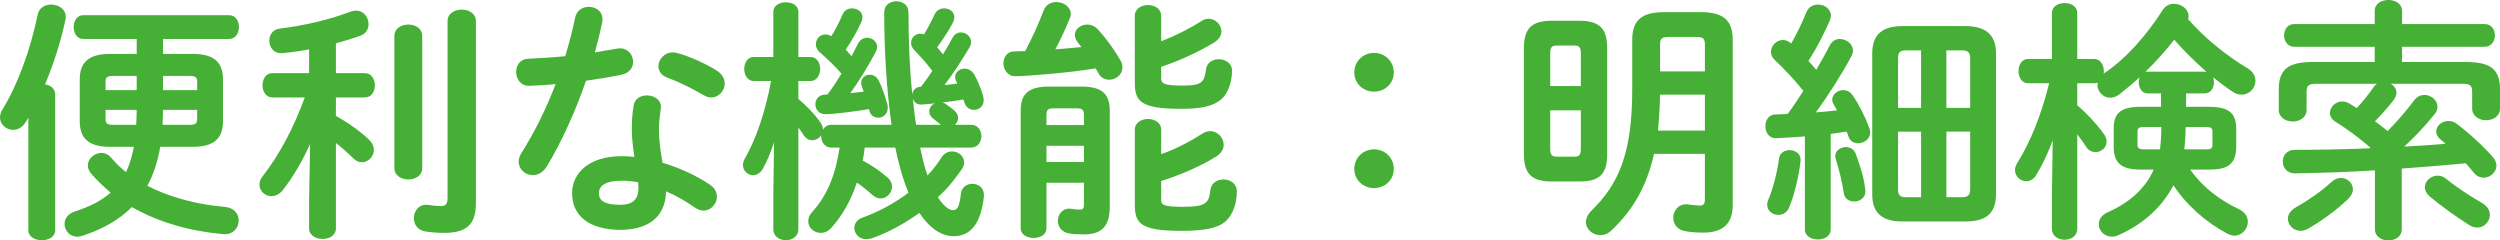 <svg viewBox="0 0 296.279 28.499" xmlns="http://www.w3.org/2000/svg"><g fill="#45b035"><path d="m3.36 13.95c-.12.18-.21.36-.33.54-.39.63-.96.9-1.47.9-.811 0-1.561-.63-1.561-1.47 0-.3.091-.63.301-.96 1.801-2.91 3.33-7.14 4.171-11.25.149-.78.869-1.17 1.59-1.17.84 0 1.739.51 1.739 1.5 0 .12-.029.24-.06.39-.54 2.49-1.38 5.16-2.4 7.56.66.12 1.2.51 1.2 1.2v16.079c0 .81-.78 1.2-1.59 1.2-.78 0-1.59-.39-1.59-1.2zm9.659 3.45c-2.46 0-3.569-.96-3.569-3.03v-4.95c0-2.07 1.109-3.03 3.569-3.03h3.181v-1.77h-6.33c-.75 0-1.14-.72-1.14-1.41 0-.72.39-1.41 1.14-1.41h17.279c.78 0 1.17.69 1.17 1.41 0 .69-.39 1.41-1.17 1.41h-7.83v1.77h3.54c2.46 0 3.57.96 3.57 3.03v4.95c0 2.07-1.11 3.03-3.57 3.03h-3.87c-.27 1.59-.75 3.21-1.529 4.62 2.67 1.38 5.909 2.22 9.119 2.49 1.17.09 1.71.84 1.71 1.62 0 .811-.569 1.62-1.62 1.62h-.21c-3.989-.36-7.68-1.41-10.829-3.21-1.53 1.53-3.51 2.64-5.91 3.42-.21.06-.39.09-.569.09-.9 0-1.5-.75-1.5-1.5 0-.6.359-1.2 1.17-1.47 1.77-.57 3.21-1.29 4.29-2.25-.811-.689-1.591-1.439-2.311-2.25-.27-.33-.39-.66-.39-.99 0-.78.78-1.47 1.59-1.47.42 0 .87.18 1.2.6.51.6 1.08 1.17 1.739 1.68.45-.96.721-1.95.931-3zm3.181-6.72v-1.68h-2.82c-.63 0-.87.15-.87.66v1.02zm-.061 4.11c.03-.6.061-1.17.061-1.77h-3.69v1.11c0 .6.36.66.87.66h2.76zm3.18-1.77c0 .6-.029 1.17-.06 1.77h3.24c.63 0 .869-.15.869-.66v-1.11h-4.05zm0-2.34h4.05v-1.02c0-.51-.239-.66-.869-.66h-3.181z"/><path d="m36.75 17.069c-.93 2.04-2.01 3.9-3.21 5.43-.42.54-.93.75-1.38.75-.75 0-1.41-.6-1.41-1.38 0-.3.091-.63.36-.96 1.95-2.49 3.66-5.669 5.01-9.359h-3.81c-.811 0-1.2-.72-1.2-1.44s.39-1.44 1.17-1.44h4.35v-2.82c-1.08.21-2.159.36-3.18.45h-.149c-.9 0-1.381-.72-1.381-1.47 0-.69.391-1.35 1.23-1.44 2.76-.33 5.91-1.05 8.399-2.01.24-.09.45-.12.66-.12.9 0 1.47.81 1.47 1.62 0 .54-.3 1.11-.96 1.35-.899.33-1.89.63-2.909.9v3.54h3.419c.811 0 1.2.72 1.2 1.44s-.39 1.44-1.2 1.44h-3.419v2.19c1.47.81 2.97 1.89 3.959 2.85.36.359.54.78.54 1.17 0 .78-.659 1.47-1.409 1.47-.36 0-.75-.15-1.11-.54-.57-.57-1.29-1.2-1.979-1.74v10.11c0 .84-.78 1.26-1.591 1.26-.779 0-1.59-.42-1.59-1.26v-3.209l.12-6.78zm9.99-12.81c0-.899.84-1.35 1.649-1.35.84 0 1.65.45 1.65 1.35v15.66c0 .9-.811 1.35-1.65 1.35-.81 0-1.649-.45-1.649-1.35v-15.659zm9.659 19.8c0 2.489-1.02 3.54-3.78 3.54-.75 0-1.619-.06-2.279-.18-.9-.18-1.29-.87-1.29-1.56 0-.81.51-1.59 1.47-1.59.09 0 .21.03.3.03.391.03.75.12 1.471.12.39 0 .749-.12.749-.93v-20.969c0-.93.841-1.38 1.681-1.38s1.68.45 1.68 1.38v21.54z"/><path d="m68.16 2.1c.181-.9.9-1.29 1.62-1.29.84 0 1.62.51 1.62 1.47 0 .12 0 .27-.03.39-.24 1.14-.54 2.34-.87 3.54.9-.15 1.801-.3 2.641-.45.12-.03.239-.03.33-.03.96 0 1.56.78 1.56 1.59 0 .66-.39 1.32-1.35 1.53-1.29.271-2.761.51-4.23.72-1.26 3.63-2.88 7.23-4.619 10.11-.45.75-1.08 1.08-1.681 1.08-.899 0-1.68-.69-1.68-1.59 0-.33.09-.69.33-1.05 1.53-2.4 2.91-5.19 4.05-8.16-1.11.12-2.189.18-3.12.21-1.02.03-1.56-.81-1.56-1.65 0-.78.479-1.53 1.439-1.56 1.351-.06 2.851-.15 4.38-.3.45-1.53.87-3.06 1.17-4.56zm5.37 25.139c-3.57 0-5.729-1.56-5.729-4.35 0-2.4 2.04-4.38 5.88-4.38.479 0 .96.03 1.5.09-.211-1.38-.301-2.4-.301-3.18 0-1.29.061-1.95.21-2.91.15-.84.84-1.2 1.561-1.2.84 0 1.68.48 1.68 1.38 0 .09-.03.15-.03.24-.12.87-.21 1.62-.21 2.46s.09 2.01.42 3.9c1.92.57 3.9 1.44 5.64 2.61.57.39.811.9.811 1.41 0 .84-.69 1.649-1.59 1.649-.3 0-.66-.12-1.021-.36-1.109-.78-2.279-1.44-3.42-1.92-.06 3.36-2.52 4.56-5.399 4.56zm2.13-4.89c0-.271 0-.51-.03-.75-.66-.12-1.29-.18-1.89-.18-2.1 0-2.76.66-2.76 1.47 0 .87.6 1.38 2.55 1.38 1.38 0 2.13-.601 2.13-1.92zm9.239-14.01c.69.42.99 1.02.99 1.56 0 .87-.72 1.65-1.59 1.65-.3 0-.6-.09-.9-.27-1.409-.81-2.97-1.59-4.289-2.07-.75-.27-1.08-.81-1.08-1.35 0-.81.689-1.65 1.71-1.65.18 0 .359.03.569.09 1.44.39 3.3 1.23 4.59 2.04z"/><path d="m109.14 10.29c.48-.6.931-1.23 1.351-1.89-.66-.87-1.38-1.68-2.13-2.46-.271-.27-.391-.57-.391-.87 0-.57.48-1.08 1.11-1.08.149 0 .27.03.42.09.479-.78.899-1.59 1.26-2.37.24-.51.69-.72 1.14-.72.601 0 1.2.39 1.2 1.05 0 .21-.06.42-.18.66-.51.99-1.17 1.95-1.86 2.91.24.27.48.54.69.84.42-.66.779-1.32 1.14-1.98.24-.45.63-.63.99-.63.6 0 1.2.48 1.2 1.11 0 .21-.03.42-.181.66-.93 1.56-1.949 3.149-2.97 4.47.51-.03 1.021-.12 1.53-.18-.061-.09-.09-.21-.15-.3-.06-.149-.12-.33-.12-.45 0-.6.54-1.02 1.141-1.02.39 0 .84.21 1.14.72.36.63.78 1.62 1.02 2.46.061.21.091.39.091.57 0 .72-.57 1.14-1.141 1.14-.479 0-.93-.24-1.14-.84-.03-.12-.09-.27-.12-.39-.84.149-1.65.27-2.49.33.12.03.21.09.301.15.27.18.659.45.989.72.391.3.57.66.57.99 0 .3-.15.6-.39.81h1.92c.81 0 1.229.66 1.229 1.35 0 .66-.42 1.35-1.229 1.35h-6.03c.12.57.24 1.11.36 1.59.149.63.33 1.2.51 1.709.63-.66 1.17-1.35 1.62-2.069.33-.54.81-.78 1.29-.78.75 0 1.439.57 1.439 1.32 0 .24-.09.51-.27.78-.63.87-1.26 1.74-2.01 2.52-.271.27-.57.54-.841.81.69 1.08 1.351 1.53 1.771 1.53.51 0 .78-.3.96-1.95.09-.78.72-1.17 1.35-1.17.69 0 1.38.45 1.38 1.32v.149c-.359 3.33-1.62 4.74-3.6 4.74-1.38 0-2.82-.9-4.05-2.76-1.83 1.319-3.78 2.37-5.7 3.029-.21.061-.42.09-.6.09-.84 0-1.41-.66-1.41-1.32 0-.51.3-1.02 1.021-1.26 1.83-.66 3.75-1.68 5.399-2.94-.39-.93-.75-1.979-1.05-3.149-.18-.66-.36-1.41-.51-2.19h-3.63c-.061.51-.12 1.021-.24 1.53 1.05.57 2.04 1.23 2.939 2.01.36.3.54.69.54 1.08 0 .72-.6 1.41-1.35 1.41-.33 0-.69-.15-1.02-.45-.45-.42-1.08-.93-1.801-1.44-.689 2.13-1.739 3.93-2.999 5.34-.391.45-.841.63-1.29.63-.78 0-1.471-.6-1.471-1.38 0-.33.12-.72.45-1.08 1.74-1.92 2.76-4.26 3.271-7.65h-.99c-.78 0-1.2-.689-1.2-1.35v-.09c-.24.33-.63.57-1.05.57-.39 0-.81-.21-1.08-.69-.15-.24-.36-.54-.57-.81v12.06c0 .84-.75 1.29-1.47 1.29-.75 0-1.5-.45-1.5-1.29v-4.38l.09-5.94c-.39 1.2-.869 2.31-1.319 3.12-.3.54-.75.78-1.17.78-.63 0-1.2-.51-1.2-1.2 0-.24.06-.48.21-.75 1.32-2.28 2.43-5.49 3.12-9.21h-2.04c-.75 0-1.14-.72-1.14-1.439 0-.69.39-1.41 1.109-1.41h2.34v-5.34c0-.78.75-1.14 1.5-1.14.72 0 1.47.359 1.47 1.14v5.34h1.44c.75 0 1.14.72 1.14 1.41 0 .72-.39 1.439-1.14 1.439h-1.44v2.13c.99.811 1.95 1.83 2.58 2.73.24.33.33.63.33.899.24-.36.57-.57.99-.57h7.14c-.54-3.78-.87-8.43-.87-13.319 0-.9.72-1.32 1.44-1.32s1.439.42 1.439 1.32c0 3.24.12 6.51.45 9.719.06-.51.45-.899.96-.899h.06zm-6.149 2.64c-1.59.27-4.17.6-5.16.6-.779 0-1.199-.57-1.199-1.17 0-.54.359-1.11 1.109-1.14.12 0 .21 0 .33-.03.6-.779 1.14-1.62 1.65-2.459-.78-.93-1.681-1.74-2.58-2.55-.33-.27-.45-.63-.45-.93 0-.63.479-1.17 1.14-1.17.21 0 .45.06.69.21.51-.81.93-1.65 1.35-2.61.21-.48.66-.69 1.11-.69.63 0 1.229.39 1.229 1.05 0 .15-.029.33-.12.54-.54 1.2-1.17 2.28-1.859 3.3l.689.78c.24-.48.511-.96.75-1.47.271-.51.69-.72 1.08-.72.601 0 1.2.45 1.2 1.08 0 .21-.061.42-.18.63-.99 1.86-2.011 3.48-3 4.86l1.59-.18c-.061-.18-.15-.39-.21-.57-.061-.18-.09-.33-.09-.48 0-.57.479-.96 1.02-.96.39 0 .81.21 1.05.69.391.75.72 1.74 1.021 2.76.06.18.06.33.06.48 0 .75-.57 1.17-1.109 1.17-.48 0-.96-.27-1.08-.87l-.03-.15zm8.52 1.86c-.3-.24-.51-.42-.9-.72-.359-.27-.479-.569-.479-.87 0-.42.27-.78.66-.96-.66.09-1.351.15-1.68.15-.511 0-.811-.33-.931-.72.12 1.05.21 2.07.391 3.12z"/><path d="m123.69 1.23c.271-.69.87-.99 1.47-.99.87 0 1.74.57 1.74 1.41 0 .18-.03.36-.12.54-.54 1.29-1.08 2.49-1.71 3.66l3.09-.27c-.149-.18-.27-.36-.42-.54-.24-.3-.359-.6-.359-.9 0-.69.689-1.23 1.47-1.23.45 0 .93.18 1.319.63.931 1.02 1.95 2.43 2.641 3.66.149.27.21.54.21.81 0 .84-.78 1.44-1.561 1.44-.479 0-.989-.21-1.29-.78-.09-.18-.21-.39-.33-.57-2.939.51-8.159.93-9.509.93-.931 0-1.41-.78-1.41-1.53 0-.69.42-1.41 1.26-1.41.45 0 .87-.03 1.32-.03.84-1.62 1.59-3.24 2.189-4.83zm4.47 9.029c2.49 0 3.36.9 3.36 2.88v11.37c0 2.46-1.11 3.27-3.09 3.27-.811 0-1.2-.03-1.74-.12-.9-.15-1.32-.81-1.32-1.5 0-.72.511-1.44 1.351-1.44.09 0 .149.03.239.03.48.061.69.09.96.09.45 0 .54-.12.54-.63v-2.55h-4.439v5.4c0 .75-.75 1.14-1.53 1.14-.75 0-1.529-.39-1.529-1.14v-13.919c0-1.98.87-2.88 3.359-2.88h3.84zm-3.3 2.58c-.66 0-.84.18-.84.78v1.2h4.439v-1.2c0-.6-.21-.78-.869-.78zm3.6 4.439h-4.439v1.92h4.439zm9.15-8.069c0 .69.239.93 2.609.93 2.19 0 2.521-.39 2.7-1.89.09-.84.81-1.23 1.5-1.23.81 0 1.59.48 1.59 1.35 0 1.29-.45 2.7-1.29 3.42-.99.81-2.37 1.109-4.74 1.109-4.89 0-5.489-.93-5.489-3.12v-7.888c0-.87.78-1.29 1.56-1.29s1.561.42 1.561 1.29v3c1.71-.66 3.39-1.5 4.77-2.4.27-.18.57-.27.84-.27.84 0 1.53.72 1.53 1.5 0 .45-.24.93-.87 1.32-1.771 1.08-4.02 2.13-6.27 2.88v1.29zm0 14.459c0 .601.239.84 2.609.84 2.64 0 3.06-.42 3.21-1.92.09-.9.81-1.32 1.56-1.32.811 0 1.591.479 1.591 1.41 0 1.32-.421 2.73-1.32 3.54-.96.84-2.55 1.14-5.28 1.14-4.89 0-5.489-.93-5.489-3.12v-8.848c0-.87.78-1.29 1.56-1.29s1.561.42 1.561 1.29v2.88c1.77-.63 3.39-1.47 4.919-2.46.301-.18.601-.27.9-.27.87 0 1.59.78 1.59 1.62 0 .48-.27.99-.87 1.38-1.739 1.08-4.05 2.13-6.539 2.91v2.22z"/><path d="m165.18 8.58c0 1.29-1.02 2.28-2.34 2.28s-2.34-.99-2.34-2.28 1.021-2.31 2.34-2.31 2.34 1.02 2.34 2.31zm0 11.43c0 1.29-1.02 2.279-2.34 2.279s-2.34-.99-2.34-2.279 1.021-2.311 2.34-2.311 2.34 1.021 2.34 2.311z"/><path d="m183.9 21.509c-2.4 0-3.3-.93-3.3-3.24v-12.569c0-2.31.899-3.24 3.3-3.24h3.27c2.4 0 3.3.93 3.3 3.24v12.569c0 2.4-.93 3.24-3.3 3.24zm3.449-15.179c0-.72-.18-.93-.779-.93h-2.07c-.6 0-.78.21-.78.93v3.87h3.63v-3.87zm-.779 12.239c.6 0 .779-.21.779-.93v-4.56h-3.63v4.56c0 .6.12.93.78.93h2.07zm14.999-17.129c2.73 0 3.78 1.02 3.78 3.3v19.589c0 2.37-1.38 3.24-3.51 3.24-.75 0-1.561-.061-2.16-.18-.96-.18-1.38-.9-1.38-1.59 0-.78.569-1.59 1.529-1.59.091 0 .21 0 .301.03.449.06.96.12 1.35.12.36 0 .57-.18.57-.69v-5.43h-6.03c-.87 3.93-2.58 6.75-5.069 9.09-.42.39-.87.54-1.29.54-.9 0-1.71-.69-1.71-1.56 0-.42.21-.9.66-1.35 3.21-3.12 4.829-6.779 4.829-14.309v-5.91c0-2.28 1.05-3.3 3.78-3.3zm.48 9.779h-5.311c-.029 1.44-.119 2.85-.239 4.26h5.55zm-4.32-6.84c-.78 0-.99.21-.99.9v3.18h5.311v-3.18c0-.69-.21-.9-.99-.9h-3.33z"/><path d="m213.9 16.17c-1.17.09-2.311.149-3.39.21-.87.03-1.29-.69-1.29-1.41s.39-1.41 1.229-1.41c.45 0 .93-.03 1.41-.06.66-.87 1.26-1.8 1.859-2.73-1.05-1.319-2.31-2.64-3.419-3.689-.301-.3-.421-.63-.421-.93 0-.75.66-1.41 1.41-1.41.33 0 .66.12.99.42.66-1.14 1.29-2.46 1.8-3.72.271-.63.81-.9 1.38-.9.75 0 1.53.51 1.53 1.32 0 .15-.061.36-.12.54-.69 1.59-1.56 3.27-2.55 4.83.33.33.63.69.93 1.05.6-1.02 1.14-2.01 1.59-2.88.271-.54.72-.78 1.2-.78.78 0 1.56.6 1.56 1.38 0 .21-.06.42-.18.66-1.11 2.07-2.729 4.62-4.229 6.66.84-.06 1.68-.15 2.52-.24-.12-.24-.27-.48-.39-.69s-.181-.39-.181-.57c0-.63.63-1.14 1.29-1.14.42 0 .84.18 1.141.63.72 1.021 1.5 2.58 1.979 3.9.06.18.09.33.09.479 0 .78-.72 1.29-1.439 1.29-.48 0-.96-.24-1.141-.81-.06-.181-.119-.391-.21-.57l-1.89.27v11.339c0 .78-.75 1.17-1.53 1.17-.75 0-1.529-.39-1.529-1.17v-11.039zm-1.83 1.62c.66 0 1.32.39 1.32 1.14v.15c-.24 2.04-.78 4.11-1.351 5.49-.24.63-.779.9-1.29.9-.66 0-1.319-.48-1.319-1.2 0-.18.029-.36.12-.57.51-1.14 1.05-3.15 1.289-4.92.091-.66.66-.99 1.23-.99zm8.97 4.59c.03.09.03.21.03.3 0 .78-.66 1.2-1.32 1.2-.57 0-1.14-.3-1.23-.96-.21-1.32-.569-2.85-.96-4.08-.029-.12-.06-.24-.06-.33 0-.66.63-1.08 1.26-1.08.48 0 .96.24 1.17.81.48 1.29.99 2.85 1.11 4.14zm4.47 3.87c-2.46 0-3.63-.99-3.63-3.24v-16.68c0-2.22 1.17-3.24 3.63-3.24h7.38c2.43 0 3.659 1.02 3.659 3.24v16.679c0 2.46-1.38 3.24-3.659 3.24h-7.38zm.36-20.279c-.721 0-.931.24-.931.96v5.85h2.73v-6.811h-1.8zm-.931 9.63v6.81c0 .69.21.96.931.96h1.8v-7.77h-2.73zm5.73-2.82h2.819v-5.851c0-.72-.27-.96-.96-.96h-1.859v6.81zm0 10.589h1.859c.69 0 .96-.24.96-.96v-6.81h-2.819z"/><path d="m256.109 11.07h-1.59c-.689 0-1.05-.66-1.05-1.29 0-.21.03-.45.12-.63-.81.72-1.62 1.41-2.43 2.04-.36.271-.721.391-1.08.391-.811 0-1.5-.69-1.5-1.5 0-.09 0-.21.03-.3-.15.06-.271.09-.42.09h-2.011v2.609c1.08.9 2.28 2.19 3.15 3.39.24.33.33.63.33.9 0 .75-.66 1.26-1.32 1.26-.39 0-.81-.18-1.08-.6-.33-.51-.689-1.02-1.08-1.5v11.189c0 .87-.75 1.29-1.5 1.29s-1.499-.42-1.499-1.29v-4.32l.09-6.18c-.54 1.5-1.23 2.97-1.98 4.169-.3.48-.72.69-1.14.69-.69 0-1.35-.57-1.35-1.32 0-.27.09-.54.27-.84 1.56-2.49 2.85-5.7 3.78-9.449h-2.49c-.75 0-1.14-.72-1.14-1.44s.39-1.439 1.109-1.439h2.851v-5.46c0-.78.749-1.17 1.499-1.17s1.5.39 1.5 1.17v5.46h2.011c.75 0 1.14.72 1.14 1.439 0 .09 0 .21-.03.3l.09-.06c2.55-1.71 4.95-4.41 6.93-7.5.33-.51.84-.72 1.32-.72.87 0 1.74.63 1.74 1.47 0 .12-.03.24-.061.36 1.98 2.25 4.47 4.26 7.05 5.819.66.391.93.96.93 1.5 0 .84-.72 1.62-1.649 1.62-.33 0-.66-.09-1.021-.33-.779-.51-1.59-1.11-2.369-1.74.09.18.12.39.12.63 0 .63-.36 1.29-1.11 1.29h-2.19v1.59h2.73c2.34 0 3.21.75 3.21 2.61v2.1c0 2.22-1.17 2.73-3.21 2.73h-2.25c1.41 2.01 3.45 3.6 5.76 4.68.78.36 1.08.96 1.08 1.5 0 .84-.69 1.65-1.59 1.65-.271 0-.54-.09-.84-.24-2.521-1.32-4.86-3.39-6.39-5.73-1.381 2.64-3.66 4.68-6.601 5.94-.239.12-.479.149-.72.149-.87 0-1.53-.72-1.53-1.47 0-.54.301-1.08 1.051-1.41 2.609-1.17 4.47-2.819 5.459-5.069h-1.529c-2.4 0-3.21-.84-3.21-2.73v-2.1c0-1.86.81-2.61 3.21-2.61h2.399v-1.59zm-.12 6.629c.091-.78.15-1.59.15-2.37v-.27h-2.16c-.479 0-.66.15-.66.51v1.62c0 .39.301.51.66.51zm5.28-9.209c.09 0 .15 0 .24.03-1.38-1.2-2.641-2.46-3.84-3.81-1.05 1.35-2.19 2.61-3.42 3.81.09-.03.18-.03.27-.03zm-2.25 6.659c0 .84-.06 1.71-.15 2.55h2.67c.511 0 .66-.149.66-.51v-1.62c0-.359-.149-.51-.66-.51h-2.52z"/><path d="m280.92 17.489c-1.47-1.26-2.79-2.22-4.229-3.12-.391-.27-.57-.63-.57-.96 0-.69.63-1.38 1.439-1.38.271 0 .57.06.87.24.271.18.57.36.87.54.75-.81 1.41-1.62 1.98-2.46.119-.18.27-.33.42-.42h-7.2c-.93 0-1.14.24-1.14.96v2.13c0 .9-.811 1.38-1.65 1.38-.81 0-1.649-.479-1.649-1.38v-2.43c0-2.31 1.05-3.24 3.989-3.24h7.38v-1.8h-9.539c-.78 0-1.2-.689-1.2-1.35 0-.69.42-1.35 1.2-1.35h9.539v-1.559c0-.87.811-1.29 1.62-1.29s1.62.42 1.62 1.29v1.56h9.779c.811 0 1.23.66 1.23 1.35 0 .66-.42 1.35-1.23 1.35h-9.779v1.8h7.619c2.94 0 3.99.93 3.99 3.24v2.28c0 .9-.81 1.38-1.65 1.38-.81 0-1.649-.48-1.649-1.38v-1.98c0-.72-.21-.96-1.14-.96h-8.521c.391.21.69.6.69 1.05 0 .271-.12.57-.33.87-.63.81-1.38 1.68-2.22 2.52.51.39 1.02.75 1.5 1.17 1.14-1.17 2.22-2.4 3.18-3.69.33-.42.78-.6 1.17-.6.81 0 1.56.63 1.56 1.41 0 .3-.119.63-.39.93-1.17 1.439-2.34 2.67-3.54 3.78 1.62-.09 3.271-.18 4.89-.33-.21-.18-.39-.36-.6-.51-.36-.3-.51-.63-.51-.93 0-.69.66-1.26 1.439-1.26.33 0 .66.09.99.33 1.41 1.05 3.27 2.76 4.32 3.989.27.33.39.66.39.96 0 .78-.72 1.44-1.53 1.44-.39 0-.81-.18-1.14-.57-.3-.36-.6-.75-.96-1.14-2.52.24-5.07.45-7.59.63v7.2c0 .87-.78 1.32-1.59 1.32-.78 0-1.59-.45-1.59-1.32v-6.99c-3.24.21-6.45.3-9.479.36-.96 0-1.44-.69-1.44-1.41 0-.69.45-1.38 1.41-1.38 2.82 0 5.85-.061 8.88-.18l.09-.09zm-3.51 3.6c.78 0 1.439.6 1.439 1.35 0 .36-.18.75-.569 1.14-1.2 1.17-3.03 2.55-4.771 3.54-.3.15-.6.24-.869.24-.841 0-1.5-.69-1.5-1.44 0-.479.3-.99.96-1.35 1.38-.78 2.97-1.86 4.199-3 .36-.33.75-.48 1.11-.48zm16.739 2.97c.66.39.93.899.93 1.41 0 .78-.66 1.5-1.5 1.5-.3 0-.63-.09-.96-.3-1.59-1.02-3.479-2.37-4.71-3.42-.359-.33-.54-.689-.54-1.05 0-.72.69-1.38 1.5-1.38.33 0 .69.09 1.021.36 1.109.93 2.76 2.01 4.26 2.88z"/></g></svg>